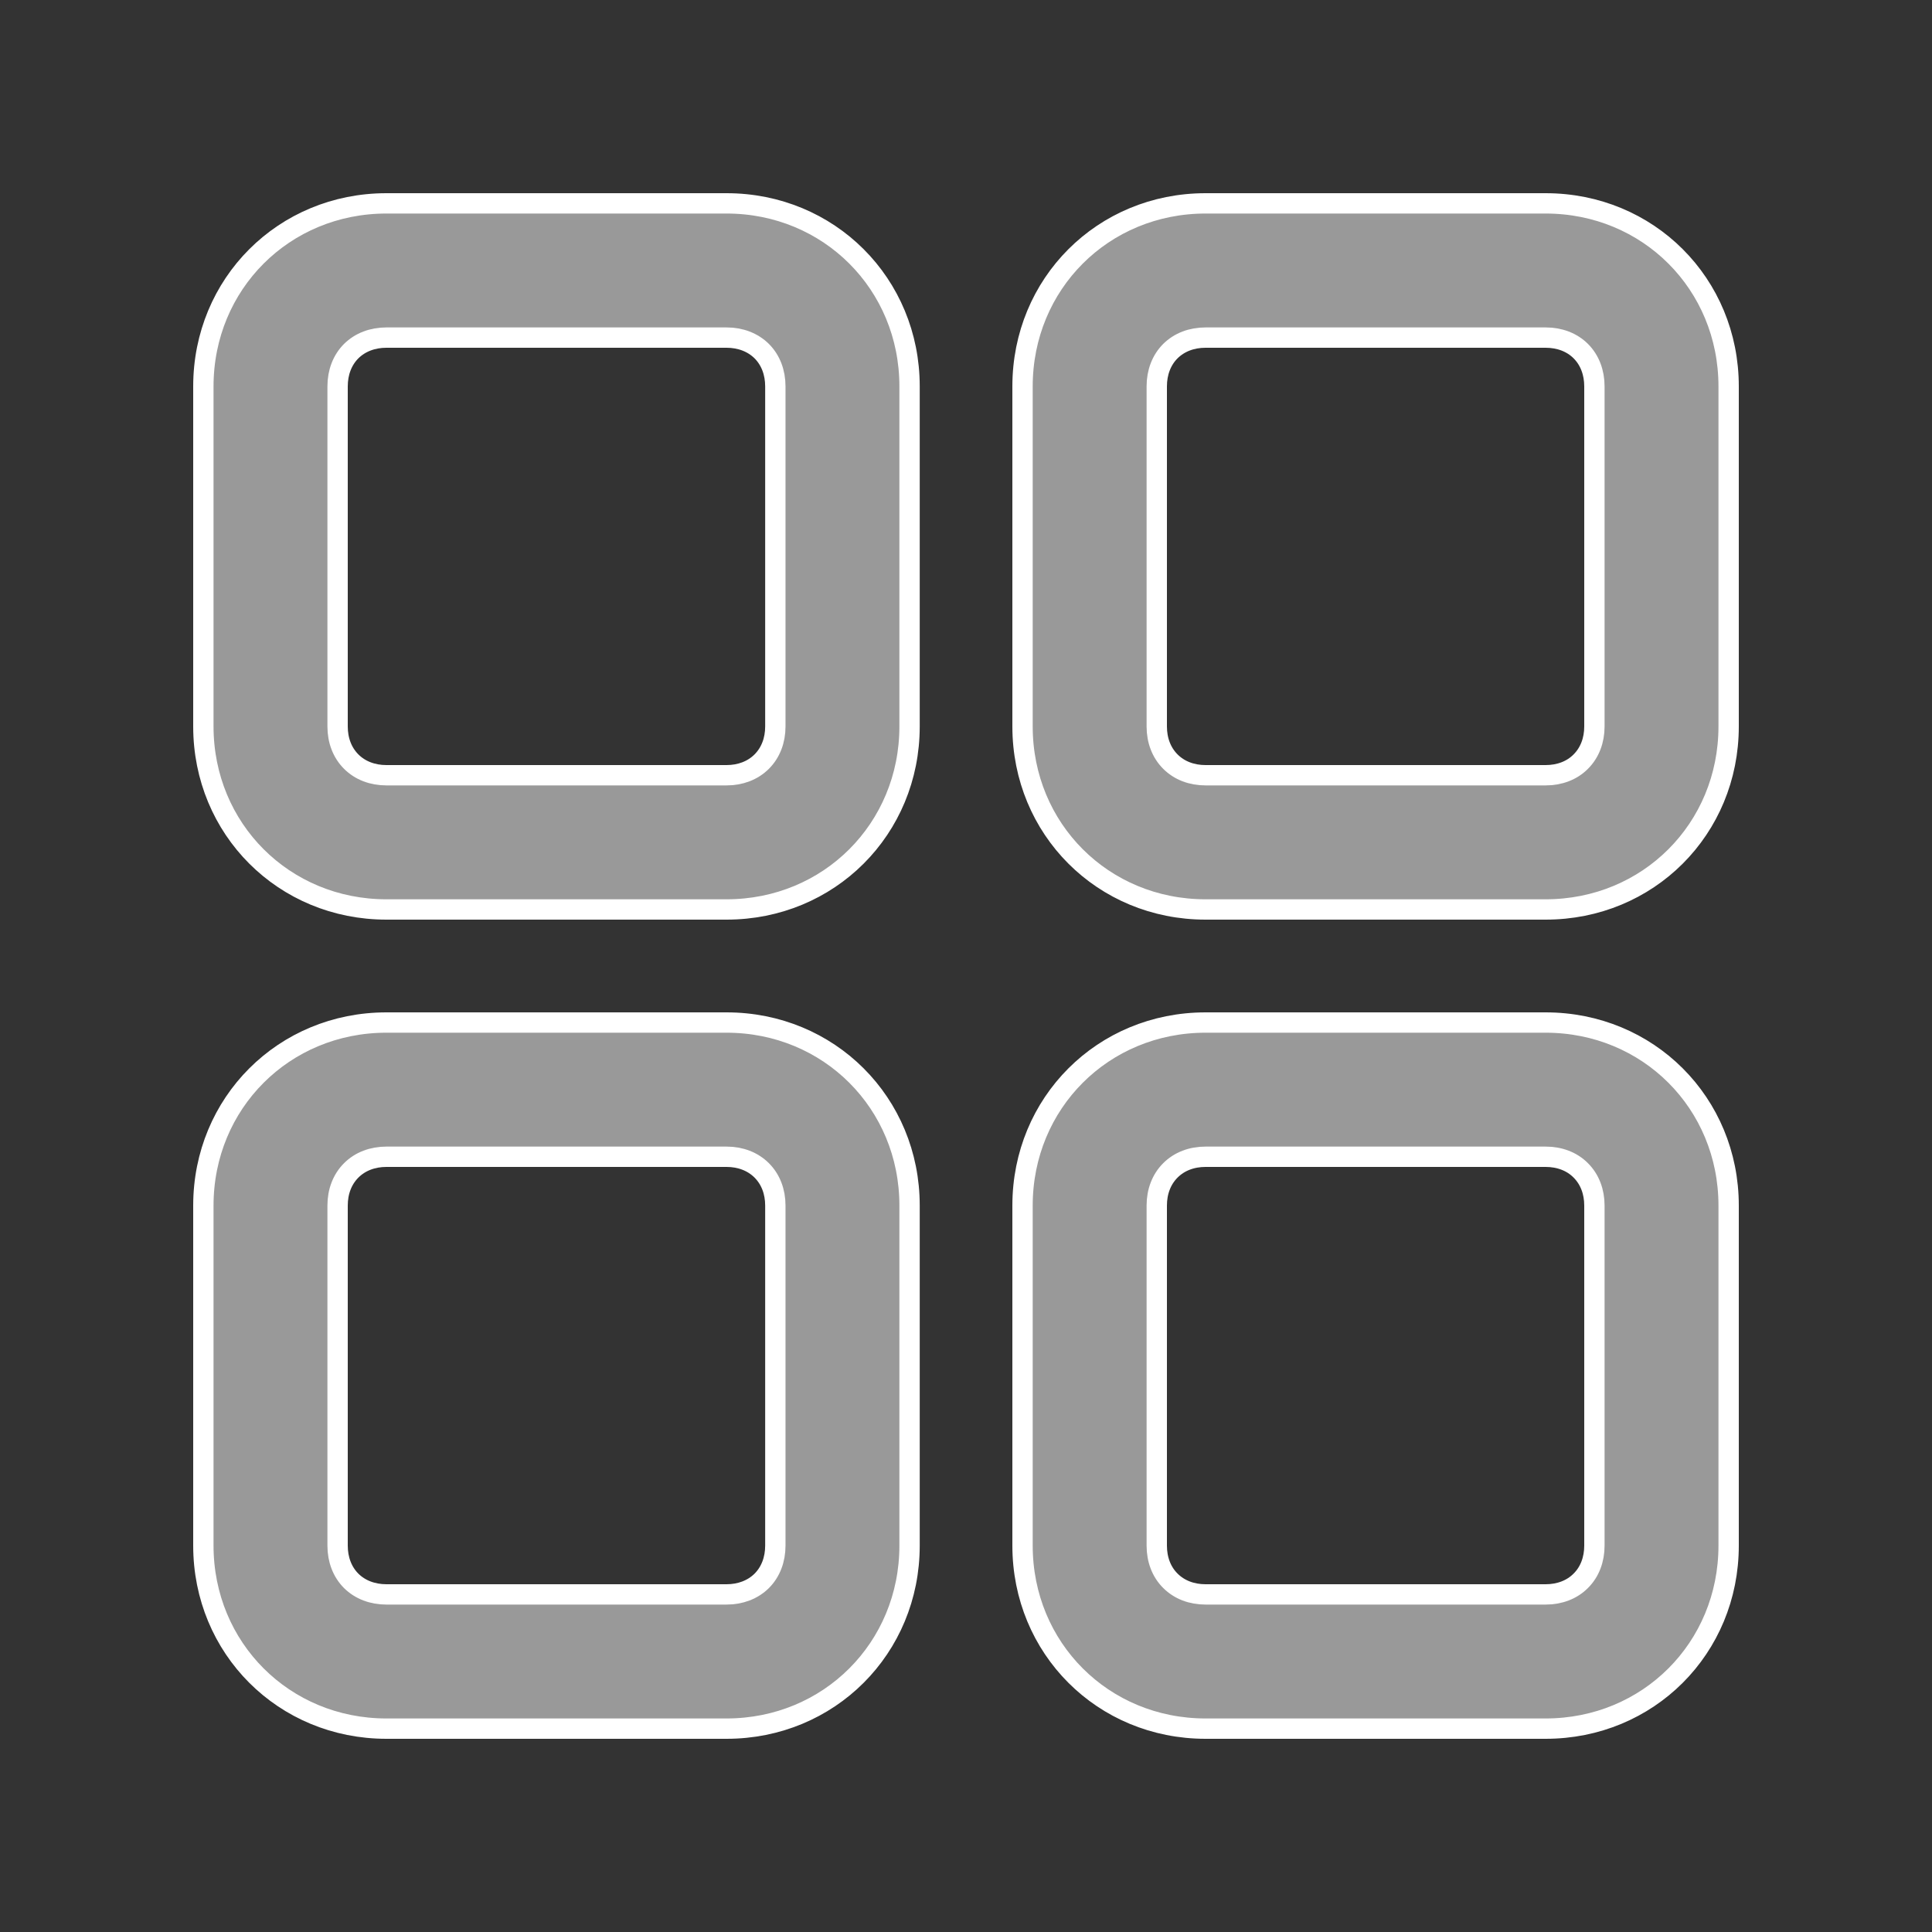 <svg width="19" height="19" viewBox="0 0 19 19" fill="none" xmlns="http://www.w3.org/2000/svg">
<rect x="0" y="0" width="19" height="19" fill="#333333" stroke="none"/>
<path d="M11.856 2H15.2C16.209 2 17 2.791 17 3.8V7.144C17 8.153 16.209 8.944 15.2 8.944H11.856C10.847 8.944 10.056 8.153 10.056 7.144V3.8C10.056 2.791 10.847 2 11.856 2ZM15.2 7.624C15.337 7.624 15.459 7.578 15.546 7.49C15.634 7.402 15.68 7.281 15.68 7.144V3.8C15.68 3.663 15.634 3.541 15.546 3.453C15.459 3.366 15.337 3.32 15.2 3.32H11.856C11.719 3.32 11.598 3.366 11.51 3.453C11.422 3.541 11.376 3.663 11.376 3.8V7.144C11.376 7.281 11.422 7.402 11.51 7.49C11.598 7.578 11.719 7.624 11.856 7.624H15.2Z" fill="#999999" stroke="white" stroke-width="0.2"/>
<path d="M3.8 2H7.145C8.153 2 8.945 2.791 8.945 3.8V7.144C8.945 8.153 8.153 8.944 7.145 8.944H3.8C2.792 8.944 2 8.153 2 7.144V3.8C2 2.791 2.792 2 3.8 2ZM7.145 7.624C7.281 7.624 7.403 7.578 7.491 7.49C7.579 7.402 7.625 7.281 7.625 7.144V3.8C7.625 3.663 7.579 3.541 7.491 3.453C7.403 3.366 7.281 3.32 7.145 3.32H3.8C3.664 3.32 3.542 3.366 3.454 3.453C3.366 3.541 3.32 3.663 3.32 3.8V7.144C3.32 7.281 3.366 7.402 3.454 7.49C3.542 7.578 3.664 7.624 3.8 7.624H7.145Z" fill="#999999" stroke="white" stroke-width="0.2"/>
<path d="M3.8 10.056H7.145C8.153 10.056 8.945 10.847 8.945 11.856V15.2C8.945 16.209 8.153 17 7.145 17H3.8C2.792 17 2 16.209 2 15.2V11.856C2 10.847 2.792 10.056 3.8 10.056ZM7.145 15.68C7.281 15.68 7.403 15.634 7.491 15.547C7.579 15.459 7.625 15.337 7.625 15.2V11.856C7.625 11.719 7.579 11.598 7.491 11.51C7.403 11.422 7.281 11.376 7.145 11.376H3.8C3.664 11.376 3.542 11.422 3.454 11.51C3.366 11.598 3.32 11.719 3.32 11.856V15.2C3.32 15.337 3.366 15.459 3.454 15.547C3.542 15.634 3.664 15.68 3.8 15.68H7.145Z" fill="#999999" stroke="white" stroke-width="0.2"/>
<path d="M11.856 10.056H15.2C16.209 10.056 17 10.847 17 11.856V15.2C17 16.209 16.209 17 15.2 17H11.856C10.847 17 10.056 16.209 10.056 15.2V11.856C10.056 10.847 10.847 10.056 11.856 10.056ZM15.2 15.68C15.337 15.68 15.459 15.634 15.546 15.546C15.634 15.459 15.68 15.337 15.68 15.2V11.856C15.68 11.719 15.634 11.598 15.546 11.51C15.459 11.422 15.337 11.376 15.2 11.376H11.856C11.719 11.376 11.598 11.422 11.51 11.51C11.422 11.598 11.376 11.719 11.376 11.856V15.2C11.376 15.337 11.422 15.459 11.51 15.546C11.598 15.634 11.719 15.68 11.856 15.68H15.2Z" fill="#999999" stroke="white" stroke-width="0.2"/>
</svg>
